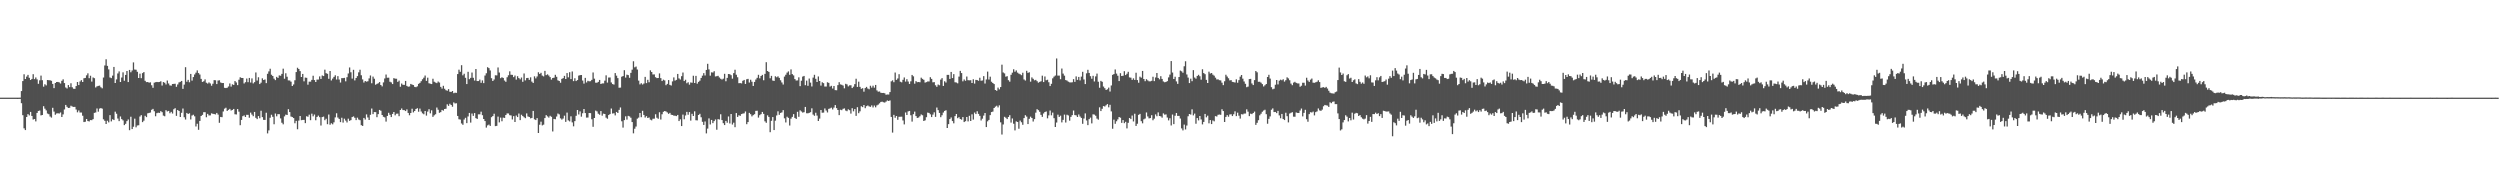 <svg xmlns="http://www.w3.org/2000/svg" width="1920" height="150"><path fill="#4f4f4f" d="M0 75h1v1H0zM1 75h1v1H1zM2 75h1v1H2zM3 75h1v1H3zM4 75h1v1H4zM5 75h1v1H5zM6 75h1v1H6zM7 75h1v1H7zM8 75h1v1H8zM9 75h1v1H9zM10 75h1v1H10zM11 74.989h1v1H11zM12 74.991h1v1H12zM13 75.009h1v1H13zM14 74.986h1v1H14zM15 74.982h1v1H15zM16 69.914h1v9.318H16zM17 62.283h1v26.173H17zM18 57.06h1v41.492H18zM19 60.67h1v39.199H19zM20 58.85h1v31.014H20zM21 57.502h1v30.158H21zM22 59.745h1v28.899H22zM23 61.457h1v24.482H23zM24 60.606h1v28.446H24zM25 56.987h1v34.825H25zM26 60.757h1v30.634H26zM27 59.475h1v33.784H27zM28 61.002h1v25.731H28zM29 64.35h1v20.861H29zM30 61.674h1v23.209H30zM31 58.081h1v30.529H31zM32 61.61h1v26.713H32zM33 66.536h1v15.015H33zM34 64.716h1v18.762H34zM35 65.57h1v19.21H35zM36 61.427h1v25.763H36zM37 61.615h1v26.068H37zM38 61.638h1v27.844H38zM39 62.08h1v28.233H39zM40 64.462h1v18.343H40zM41 67.678h1v18.057H41zM42 63.734h1v24.379H42zM43 62.991h1v24.17H43zM44 62.901h1v24.092H44zM45 63.297h1v23.921H45zM46 64.16h1v22.218H46zM47 62.043h1v27.819H47zM48 60.949h1v26.912H48zM49 63.815h1v20.275H49zM50 67.193h1v13.41H50zM51 67.916h1v14.113H51zM52 65.314h1v17.636H52zM53 66.916h1v15.859H53zM54 63.927h1v17.281H54zM55 67.019h1v14.811H55zM56 68.168h1v13.951H56zM57 68.262h1v13.836H57zM58 66.074h1v18.043H58zM59 62.977h1v23.307H59zM60 65.332h1v19.522H60zM61 62.544h1v23.87H61zM62 61.539h1v24.891H62zM63 62.952h1v25.949H63zM64 60.132h1v33.603H64zM65 59.83h1v33.685H65zM66 57.848h1v33.561H66zM67 56.339h1v36.619H67zM68 60.047h1v33.225H68zM69 58.159h1v34.065H69zM70 62.672h1v29.654H70zM71 59.484h1v31.994H71zM72 60.061h1v26.624H72zM73 67.191h1v19.194H73zM74 66.325h1v16.999H74zM75 65.952h1v19.821H75zM76 65.758h1v17.629H76zM77 67.012h1v15.995H77zM78 67.818h1v15.66H78zM79 59.525h1v32.11H79zM80 50.288h1v42.504H80zM81 45.536h1v49.684H81zM82 50.608h1v42.094H82zM83 53.302h1v40.693H83zM84 59.516h1v28.922H84zM85 60.006h1v33.207H85zM86 58.079h1v33.532H86zM87 51.423h1v40.776H87zM88 63.75h1v22.003H88zM89 60.965h1v26.381H89zM90 56.408h1v34.644H90zM91 54.845h1v38.164H91zM92 62.986h1v26.477H92zM93 59.548h1v31.966H93zM94 55.556h1v36.899H94zM95 61.995h1v34.099H95zM96 57.561h1v37.535H96zM97 54.508h1v38.508H97zM98 63.034h1v28.707H98zM99 53.719h1v46.276H99zM100 55.515h1v34.122H100zM101 54.105h1v45.01H101zM102 47.937h1v49.412H102zM103 53.405h1v37.718H103zM104 53.535h1v44.278H104zM105 55.122h1v41.22H105zM106 59.914h1v36.308H106zM107 56.57h1v32.918H107zM108 60.065h1v28.382H108zM109 56.168h1v37.608H109zM110 55.36h1v37.313H110zM111 62.07h1v26.853H111zM112 63.068h1v26.912H112zM113 62.959h1v24.081H113zM114 63.476h1v23.232H114zM115 63.247h1v23.193H115zM116 65.472h1v18.842H116zM117 67.433h1v16.182H117zM118 63.487h1v21.943H118zM119 63.146h1v26.125H119zM120 62.904h1v24.04H120zM121 63.089h1v23.447H121zM122 62.908h1v23.848H122zM123 62.437h1v22.893H123zM124 65.678h1v20.501H124zM125 63.029h1v25.752H125zM126 63.515h1v25.793H126zM127 64.854h1v19.787H127zM128 61.848h1v23.745H128zM129 64.126h1v21.083H129zM130 65.568h1v21.428H130zM131 65.792h1v20.114H131zM132 64.503h1v22.669H132zM133 64.391h1v19.528H133zM134 64.311h1v18.766H134zM135 66.685h1v22.291H135zM136 64.865h1v19.618H136zM137 63.286h1v21.957H137zM138 62.803h1v27.061H138zM139 62.167h1v24.461H139zM140 68.239h1v15.122H140zM141 64.991h1v25.093H141zM142 51.604h1v40.199H142zM143 62.753h1v24.003H143zM144 61.361h1v26.182H144zM145 63.165h1v23.818H145zM146 56.763h1v34.99H146zM147 61.899h1v26.807H147zM148 59.182h1v28.91H148zM149 57.193h1v32.17H149zM150 55.795h1v41.312H150zM151 54.071h1v40.975H151zM152 56.092h1v43.605H152zM153 57.232h1v35.628H153zM154 60.567h1v28.524H154zM155 62.926h1v25.29H155zM156 62.405h1v23.749H156zM157 60.96h1v25.203H157zM158 63.517h1v26.555H158zM159 64.194h1v23.248H159zM160 63.304h1v25.37H160zM161 64.119h1v24.518H161zM162 65.865h1v21.156H162zM163 64.316h1v23.104H163zM164 61.546h1v26.056H164zM165 61.645h1v26.244H165zM166 64.579h1v22.161H166zM167 61.853h1v26.175H167zM168 61.658h1v32.632H168zM169 63.341h1v26.457H169zM170 63.805h1v26.205H170zM171 63.739h1v21.879H171zM172 67.447h1v15.995H172zM173 67.612h1v15.129H173zM174 67.374h1v17.81H174zM175 66.392h1v18H175zM176 64.124h1v19.51H176zM177 66.504h1v18.396H177zM178 64.769h1v19.675H178zM179 65.211h1v18.425H179zM180 62.249h1v25.523H180zM181 63.357h1v24.534H181zM182 65.38h1v18.377H182zM183 61.26h1v24.5H183zM184 59.338h1v36.841H184zM185 59.85h1v32.271H185zM186 59.905h1v29.334H186zM187 64.089h1v24.518H187zM188 63.132h1v26.716H188zM189 60.301h1v27.887H189zM190 63.112h1v25.081H190zM191 59.864h1v30.538H191zM192 63.405h1v23.065H192zM193 60.21h1v27.784H193zM194 64.048h1v25.219H194zM195 63.084h1v22.879H195zM196 55.643h1v34.813H196zM197 61.86h1v29.629H197zM198 59.342h1v29.785H198zM199 64.547h1v26.256H199zM200 63.499h1v21.545H200zM201 60.178h1v29.792H201zM202 61.423h1v30.636H202zM203 61.022h1v31.099H203zM204 63.84h1v22.733H204zM205 56.687h1v45.759H205zM206 54.819h1v45.308H206zM207 52.81h1v37.599H207zM208 57.394h1v30.703H208zM209 58.388h1v31.311H209zM210 60.441h1v34.99H210zM211 61.521h1v25.66H211zM212 59.031h1v30.311H212zM213 59.875h1v27.803H213zM214 57.925h1v29.785H214zM215 58.173h1v32.753H215zM216 56.733h1v37.503H216zM217 52.755h1v42.749H217zM218 60.461h1v28.954H218zM219 56.284h1v31.726H219zM220 58.914h1v29.398H220zM221 61.766h1v22.103H221zM222 61.812h1v24.23H222zM223 62.7h1v26.805H223zM224 66.048h1v23.857H224zM225 64.858h1v25.802H225zM226 61.668h1v33.008H226zM227 55.323h1v37.498H227zM228 52.023h1v47.228H228zM229 53.002h1v39.625H229zM230 54.618h1v34.459H230zM231 59.15h1v33.156H231zM232 56.799h1v35.299H232zM233 62.485h1v29.556H233zM234 59.58h1v34.965H234zM235 59.729h1v29.579H235zM236 65.046h1v24.619H236zM237 62.739h1v25.31H237zM238 62.727h1v29.609H238zM239 61.345h1v25.949H239zM240 58.179h1v31.179H240zM241 61.491h1v26.482H241zM242 63h1v29.373H242zM243 61.146h1v28.668H243zM244 61.098h1v27.686H244zM245 58.678h1v31.316H245zM246 60.601h1v35.816H246zM247 57.96h1v31.939H247zM248 58.395h1v31.133H248zM249 53.501h1v38.837H249zM250 56.225h1v34.987H250zM251 56.689h1v38.693H251zM252 60.512h1v27.446H252zM253 54.522h1v41.261H253zM254 61.819h1v32.854H254zM255 60.379h1v35.088H255zM256 59.047h1v34.9H256zM257 57.795h1v32.344H257zM258 61.077h1v25.914H258zM259 58.445h1v31.836H259zM260 61.093h1v30.261H260zM261 63.375h1v30.401H261zM262 59.992h1v30.433H262zM263 59.997h1v34.136H263zM264 59.814h1v31.341H264zM265 62.473h1v30.172H265zM266 59.292h1v34.772H266zM267 56.433h1v34.722H267zM268 51.819h1v40.991H268zM269 55.52h1v36.718H269zM270 60.384h1v29.522H270zM271 53.588h1v35.795H271zM272 61.727h1v28.753H272zM273 59.914h1v32.369H273zM274 58.493h1v31.888H274zM275 55.536h1v36.274H275zM276 53.551h1v38.782H276zM277 57.779h1v38.398H277zM278 60.999h1v35.695H278zM279 63.38h1v27.199H279zM280 62.187h1v29.602H280zM281 62.739h1v25.1H281zM282 62.416h1v27.782H282zM283 60.196h1v31.948H283zM284 57.973h1v30.174H284zM285 63.94h1v19.409H285zM286 58.855h1v28.807H286zM287 60.487h1v25.594H287zM288 65.067h1v21.073H288zM289 64.435h1v25.553H289zM290 63.968h1v23.685H290zM291 63.034h1v21.408H291zM292 65.293h1v19.762H292zM293 66.357h1v21.946H293zM294 63.258h1v26.425H294zM295 60.283h1v29.86H295zM296 57.22h1v36.159H296zM297 59.676h1v29.377H297zM298 59.667h1v26.983H298zM299 62.75h1v25.436H299zM300 63.295h1v26.617H300zM301 64.558h1v22.932H301zM302 60.024h1v25.99H302zM303 60.439h1v28.116H303zM304 60.475h1v26.883H304zM305 62.853h1v24.401H305zM306 61.906h1v27.359H306zM307 66.618h1v17.844H307zM308 64.172h1v19.107H308zM309 65.147h1v19.371H309zM310 65.174h1v19.469H310zM311 62.141h1v23.175H311zM312 65.934h1v18.105H312zM313 66.593h1v20.151H313zM314 66.394h1v22.131H314zM315 64.474h1v22.335H315zM316 64.968h1v18.54H316zM317 65.318h1v21H317zM318 66.689h1v18.54H318zM319 66.987h1v16.736H319zM320 66.321h1v16.789H320zM321 64.405h1v21.405H321zM322 63.62h1v19.783H322zM323 62.379h1v23.273H323zM324 60.899h1v26.162H324zM325 59.635h1v28.105H325zM326 57.983h1v27.249H326zM327 62.1h1v26.695H327zM328 59.624h1v26.091H328zM329 63.954h1v19.906H329zM330 64.288h1v22.74H330zM331 64.57h1v20.174H331zM332 60.491h1v29.254H332zM333 62.785h1v25.809H333zM334 63.389h1v24.363H334zM335 63.853h1v18.741H335zM336 62.627h1v21.648H336zM337 63.387h1v23.25H337zM338 66.694h1v19.437H338zM339 68.063h1v16.386H339zM340 65.891h1v19.121H340zM341 68.163h1v15.569H341zM342 69.248h1v14.25H342zM343 69.706h1v10.442H343zM344 68.461h1v12.827H344zM345 70.436h1v9.24H345zM346 70.605h1v10.041H346zM347 69.868h1v12.094H347zM348 71.601h1v7.043H348zM349 71.162h1v8.306H349zM350 71.338h1v7.977H350zM351 56.893h1v32.149H351zM352 53.529h1v38.068H352zM353 55.154h1v36.693H353zM354 50.063h1v44.772H354zM355 57.841h1v38.02H355zM356 56.646h1v35.175H356zM357 59.766h1v30.698H357zM358 64.568h1v29.973H358zM359 55.128h1v34.321H359zM360 60.825h1v25.926H360zM361 59.805h1v34.376H361zM362 55.682h1v31.517H362zM363 59.74h1v29.229H363zM364 61.86h1v24.994H364zM365 53.004h1v37.718H365zM366 62.235h1v29.098H366zM367 62.251h1v25.539H367zM368 61.15h1v26.645H368zM369 63.609h1v22.17H369zM370 61.734h1v26.738H370zM371 63.821h1v27.562H371zM372 58.035h1v34.932H372zM373 56.293h1v41.694H373zM374 51.631h1v44.699H374zM375 52.302h1v43.417H375zM376 54.133h1v42.582H376zM377 60.043h1v29.968H377zM378 62.212h1v26.942H378zM379 61.052h1v26.287H379zM380 57.795h1v39.085H380zM381 57.912h1v38.737H381zM382 51.794h1v37.761H382zM383 55.728h1v38.276H383zM384 60.077h1v30.229H384zM385 59.347h1v33.804H385zM386 59.853h1v30.467H386zM387 61.858h1v28.691H387zM388 62.844h1v25.464H388zM389 59.342h1v27.755H389zM390 57.802h1v29.32H390zM391 54.783h1v33.68H391zM392 57.385h1v31.302H392zM393 57.513h1v34.26H393zM394 59.23h1v29.945H394zM395 57.987h1v35.702H395zM396 61.121h1v27.585H396zM397 58.498h1v31.398H397zM398 59.94h1v27.251H398zM399 60.915h1v31.364H399zM400 59.537h1v28.56H400zM401 62.835h1v26.306H401zM402 56.413h1v33.639H402zM403 61.727h1v29.048H403zM404 59.978h1v27.107H404zM405 59.8h1v29.631H405zM406 61.352h1v28.496H406zM407 59.411h1v31.508H407zM408 62.684h1v27.91H408zM409 63.67h1v21.52H409zM410 58.617h1v33.01H410zM411 60.201h1v31.991H411zM412 58.729h1v31.978H412zM413 55.515h1v46.622H413zM414 56.783h1v38.991H414zM415 55.92h1v37.526H415zM416 58.058h1v38.272H416zM417 58.681h1v37.061H417zM418 54.451h1v36.21H418zM419 57.701h1v30.732H419zM420 57.088h1v32.316H420zM421 58.024h1v32.319H421zM422 59.225h1v29.689H422zM423 61.118h1v28.602H423zM424 59.892h1v41.074H424zM425 59.644h1v31.673H425zM426 57.438h1v34.17H426zM427 59.001h1v30.515H427zM428 61.684h1v25.5H428zM429 62.189h1v25.683H429zM430 63.515h1v27.384H430zM431 60.571h1v31.284H431zM432 59.985h1v31.041H432zM433 58.253h1v30.572H433zM434 60.695h1v32.875H434zM435 56.129h1v30.35H435zM436 59.388h1v33.072H436zM437 55.435h1v37.816H437zM438 60.738h1v28.627H438zM439 54.865h1v39.119H439zM440 62.331h1v34.681H440zM441 60.111h1v32.923H441zM442 62.263h1v26.672H442zM443 61.501h1v22.989H443zM444 58.056h1v29.872H444zM445 57.69h1v27.871H445zM446 57.61h1v32.012H446zM447 61.842h1v25.127H447zM448 64.215h1v19.474H448zM449 59.811h1v27.002H449zM450 63.316h1v27.011H450zM451 62.043h1v28.222H451zM452 62.466h1v24.31H452zM453 62.377h1v24.507H453zM454 61.333h1v30.254H454zM455 55.653h1v41.708H455zM456 60.411h1v30.192H456zM457 63.512h1v21.444H457zM458 63.554h1v22.003H458zM459 62.858h1v24.477H459zM460 61.402h1v26.715H460zM461 64.524h1v20.764H461zM462 64.062h1v24.765H462zM463 64.048h1v23.269H463zM464 61.97h1v25.605H464zM465 57.843h1v32.541H465zM466 63.446h1v27.766H466zM467 59.56h1v28.826H467zM468 59.493h1v28.13H468zM469 63.35h1v20.009H469zM470 64.549h1v22.632H470zM471 64.989h1v22.023H471zM472 56.136h1v32.47H472zM473 58.099h1v27.887H473zM474 59.997h1v26.793H474zM475 67.399h1v16.956H475zM476 67.268h1v15.246H476zM477 58.91h1v34.207H477zM478 58.44h1v39.572H478zM479 53.89h1v38.377H479zM480 59.619h1v29.725H480zM481 57.353h1v34.518H481zM482 57.681h1v31.316H482zM483 59.747h1v29.65H483zM484 55.941h1v34.502H484zM485 53.481h1v40.254H485zM486 47.054h1v55.326H486zM487 51.698h1v47.171H487zM488 51.123h1v46.065H488zM489 53.396h1v37.759H489zM490 61.883h1v28.457H490zM491 64.808h1v21.984H491zM492 63.883h1v26.127H492zM493 64.904h1v20.172H493zM494 64.128h1v24.166H494zM495 59.024h1v31.238H495zM496 63.853h1v25.363H496zM497 61.288h1v29.343H497zM498 63.158h1v27.079H498zM499 54.002h1v37.922H499zM500 55.273h1v37.146H500zM501 57.214h1v33.969H501zM502 57.129h1v33.989H502zM503 59.271h1v28.46H503zM504 60.024h1v30.396H504zM505 59.912h1v31.341H505zM506 56.355h1v29.865H506zM507 60.004h1v31.797H507zM508 62.279h1v25.461H508zM509 61.18h1v24.662H509zM510 61.745h1v23.5H510zM511 65.421h1v20.181H511zM512 64.41h1v21.946H512zM513 61.487h1v25.951H513zM514 65.165h1v21.513H514zM515 65.682h1v22.419H515zM516 62.508h1v25.832H516zM517 59.429h1v29.416H517zM518 61.913h1v26.97H518zM519 61.345h1v27.837H519zM520 56.799h1v31.449H520zM521 60.214h1v32.749H521zM522 61.098h1v30.554H522zM523 58.537h1v38.267H523zM524 55.682h1v32.325H524zM525 62.267h1v29.341H525zM526 61.221h1v27.439H526zM527 63.963h1v21.971H527zM528 63.174h1v24.962H528zM529 65.007h1v21.051H529zM530 63.341h1v29.284H530zM531 63.531h1v23.848H531zM532 58.17h1v30.911H532zM533 63.762h1v21.723H533zM534 58.241h1v34.12H534zM535 64.243h1v28.235H535zM536 62.869h1v25.438H536zM537 61.97h1v25.413H537zM538 59.862h1v30.181H538zM539 58.113h1v35.434H539zM540 56.177h1v39.789H540zM541 57.948h1v35.338H541zM542 53.723h1v48.739H542zM543 48.981h1v49.794H543zM544 53.279h1v37.649H544zM545 58.113h1v37.489H545zM546 55.575h1v36.521H546zM547 55.689h1v38.876H547zM548 54.673h1v38.363H548zM549 58.715h1v33.021H549zM550 58.525h1v41.108H550zM551 58.223h1v33.246H551zM552 59.468h1v32.323H552zM553 60.482h1v27.299H553zM554 61.084h1v31.11H554zM555 60.42h1v34.191H555zM556 56.669h1v39.368H556zM557 62.398h1v30.472H557zM558 59.798h1v34.447H558zM559 56.829h1v32.612H559zM560 56.98h1v37.853H560zM561 57.774h1v29.803H561zM562 60.397h1v35.219H562zM563 56.163h1v38.038H563zM564 53.568h1v44.109H564zM565 57.406h1v29.439H565zM566 59.324h1v30.469H566zM567 63.913h1v24.624H567zM568 63.815h1v25.171H568zM569 64.066h1v23.513H569zM570 62.066h1v25.177H570zM571 61.372h1v25.647H571zM572 64.455h1v21.126H572zM573 60.899h1v34.468H573zM574 60.567h1v33.182H574zM575 63.375h1v23.285H575zM576 61.256h1v26.427H576zM577 62.796h1v26.61H577zM578 65.98h1v22.456H578zM579 62.922h1v24.779H579zM580 61.068h1v24.072H580zM581 59.752h1v25.308H581zM582 57.468h1v32.863H582zM583 60.175h1v28.279H583zM584 58.385h1v29.281H584zM585 57.491h1v28.487H585zM586 61.661h1v25.772H586zM587 56.735h1v36.461H587zM588 47.77h1v46.541H588zM589 54.531h1v34.044H589zM590 55.236h1v34.584H590zM591 60.102h1v41.449H591zM592 58.278h1v34.493H592zM593 61.86h1v28.068H593zM594 62.176h1v37.734H594zM595 58.58h1v34.083H595zM596 59.363h1v29.311H596zM597 58.617h1v26.878H597zM598 59.816h1v28.329H598zM599 61.658h1v25.056H599zM600 63.336h1v22.962H600zM601 64.922h1v19.654H601zM602 58.818h1v32.071H602zM603 57.374h1v36.704H603zM604 55.781h1v33.877H604zM605 54.817h1v35.722H605zM606 57.424h1v39.002H606zM607 53.311h1v37.821H607zM608 56.911h1v32.868H608zM609 57.93h1v29.702H609zM610 60.741h1v29.826H610zM611 61.851h1v29.476H611zM612 61.745h1v24.097H612zM613 59.404h1v30.291H613zM614 66.156h1v18.583H614zM615 62.025h1v23.564H615zM616 58.825h1v27.67H616zM617 58.308h1v27.851H617zM618 65.456h1v16.663H618zM619 61.924h1v25.063H619zM620 65.881h1v21.16H620zM621 60.303h1v26.395H621zM622 63.46h1v22.728H622zM623 66.385h1v16.825H623zM624 59.58h1v28.441H624zM625 57.429h1v31.495H625zM626 60.535h1v26.031H626zM627 62.991h1v25.775H627zM628 58.745h1v34.202H628zM629 62.203h1v28.86H629zM630 65.723h1v18.732H630zM631 63.174h1v23.415H631zM632 63.849h1v22.628H632zM633 66.481h1v16.835H633zM634 66.483h1v18.393H634zM635 63.194h1v23.2H635zM636 63.636h1v19.954H636zM637 66.529h1v16.741H637zM638 65.881h1v16.832H638zM639 68.01h1v16.043H639zM640 66.062h1v16.592H640zM641 69.241h1v11.426H641zM642 69.337h1v13.706H642zM643 65.369h1v19.087H643zM644 63.11h1v25.301H644zM645 64.806h1v19.485H645zM646 65.14h1v19.487H646zM647 65.682h1v17.901H647zM648 67.818h1v15.415H648zM649 64.348h1v20.556H649zM650 64.801h1v20.607H650zM651 66.332h1v17.652H651zM652 65.513h1v19.114H652zM653 65.467h1v21.792H653zM654 67.63h1v15.486H654zM655 66.536h1v18.952H655zM656 64.597h1v19.151H656zM657 60.484h1v28.487H657zM658 66.749h1v15.589H658zM659 62.741h1v24.173H659zM660 66.728h1v18.766H660zM661 68.198h1v13.433H661zM662 67.726h1v14.562H662zM663 70.413h1v10.243H663zM664 67.653h1v15.42H664zM665 66.724h1v14.857H665zM666 68.01h1v13.008H666zM667 68.578h1v13.154H667zM668 65.822h1v16.233H668zM669 67.275h1v13.653H669zM670 65.806h1v16.711H670zM671 67.328h1v13.742H671zM672 65.215h1v17.226H672zM673 69.402h1v11.54H673zM674 70.409h1v9.922H674zM675 70.223h1v9.158H675zM676 71.239h1v7.061H676zM677 71.418h1v6.679H677zM678 71.372h1v7.182H678zM679 71.606h1v7.178H679zM680 72.755h1v5.29H680zM681 72.553h1v4.589H681zM682 72.604h1v4.946H682zM683 70.727h1v6.395H683zM684 62.46h1v27.338H684zM685 61.679h1v40.14H685zM686 63.153h1v25.063H686zM687 55.685h1v34.752H687zM688 61.34h1v27.736H688zM689 60.237h1v31.79H689zM690 56.966h1v32.737H690zM691 62.753h1v26.906H691zM692 63.249h1v26.374H692zM693 61.295h1v31.215H693zM694 59.482h1v36.056H694zM695 62.684h1v23.708H695zM696 60.848h1v27.485H696zM697 62.601h1v22.973H697zM698 64.458h1v20.748H698zM699 62.464h1v26.079H699zM700 57.543h1v35.871H700zM701 58.607h1v29.116H701zM702 64.268h1v21.431H702zM703 62.32h1v26.819H703zM704 63.126h1v27.439H704zM705 62.981h1v27.263H705zM706 63.194h1v26.088H706zM707 59.628h1v28.265H707zM708 60.58h1v27.931H708zM709 61.265h1v31.68H709zM710 63.448h1v28.982H710zM711 63.096h1v26.926H711zM712 62.572h1v23.923H712zM713 62.572h1v24.152H713zM714 59.287h1v28.519H714zM715 60.585h1v29.309H715zM716 63.226h1v24.793H716zM717 63.064h1v23.22H717zM718 65.479h1v24.264H718zM719 66.646h1v15.93H719zM720 64.913h1v19.68H720zM721 65.501h1v21.211H721zM722 61.132h1v28.899H722zM723 60.022h1v28.517H723zM724 65.973h1v20.446H724zM725 62.414h1v22.765H725zM726 63.387h1v21.293H726zM727 57.509h1v40.819H727zM728 57.493h1v37.851H728zM729 60.635h1v30.817H729zM730 55.257h1v34.98H730zM731 59.969h1v33.01H731zM732 56.957h1v37.784H732zM733 63.178h1v26.033H733zM734 63.391h1v24.147H734zM735 64.018h1v26.775H735zM736 58.813h1v31.19H736zM737 54.433h1v36.967H737zM738 56.115h1v35.807H738zM739 62.448h1v27.45H739zM740 61.038h1v32.689H740zM741 62.043h1v31.014H741zM742 58.756h1v31.122H742zM743 61.576h1v31.639H743zM744 61.679h1v27.242H744zM745 61.585h1v31.344H745zM746 63.723h1v24.099H746zM747 60.862h1v30.973H747zM748 64.199h1v22.225H748zM749 61.327h1v26.287H749zM750 61.505h1v23.957H750zM751 62.059h1v25.367H751zM752 59.704h1v29.306H752zM753 61.995h1v30.54H753zM754 61.819h1v29.304H754zM755 58.475h1v30.293H755zM756 64.133h1v22.639H756zM757 61.029h1v36.569H757zM758 55.009h1v38.192H758zM759 61.063h1v31.021H759zM760 58.875h1v29.57H760zM761 62.759h1v23.307H761zM762 63.725h1v21.989H762zM763 64.538h1v18.386H763zM764 69.099h1v12.829H764zM765 69.717h1v11.506H765zM766 67.298h1v15.2H766zM767 68.66h1v12.25H767zM768 66.888h1v27.084H768zM769 49.683h1v53.655H769zM770 55.678h1v39.888H770zM771 56.392h1v33.326H771zM772 58.898h1v31.497H772zM773 58.525h1v32.898H773zM774 61.581h1v28.29H774zM775 62.716h1v25.768H775zM776 57.472h1v36.663H776zM777 55.806h1v35.15H777zM778 53.199h1v41.808H778zM779 55.117h1v45.049H779zM780 54.041h1v39.206H780zM781 55.737h1v37.935H781zM782 56.541h1v42.33H782zM783 57.024h1v35.585H783zM784 57.754h1v36.159H784zM785 55.865h1v39.968H785zM786 61.004h1v29.67H786zM787 61.837h1v26.619H787zM788 54.396h1v35.134H788zM789 55.95h1v39.348H789zM790 55.511h1v35.745H790zM791 62.709h1v26.91H791zM792 59.436h1v31.209H792zM793 60.505h1v32.829H793zM794 61.695h1v29.824H794zM795 61.32h1v25.191H795zM796 62.35h1v21.492H796zM797 63.469h1v21.151H797zM798 62.894h1v22.985H798zM799 62.389h1v25.814H799zM800 58.109h1v31.662H800zM801 63.007h1v24.134H801zM802 58.715h1v27.285H802zM803 61.626h1v23.992H803zM804 61.237h1v29.629H804zM805 63.183h1v25.464H805zM806 66.106h1v18.794H806zM807 64.38h1v24.196H807zM808 60.166h1v26.292H808zM809 58.846h1v31.925H809zM810 58.012h1v39.535H810zM811 44.877h1v49.206H811zM812 58.047h1v29.993H812zM813 58.074h1v31.728H813zM814 60.825h1v27.995H814zM815 52.659h1v41.332H815zM816 56.534h1v35.507H816zM817 58.122h1v29.911H817zM818 61.482h1v32.6H818zM819 61.892h1v26.205H819zM820 62.707h1v25.96H820zM821 63.233h1v29.444H821zM822 63.354h1v26.388H822zM823 63.187h1v25.216H823zM824 60.777h1v24.086H824zM825 62.86h1v25.528H825zM826 58.649h1v29.975H826zM827 61.329h1v28.512H827zM828 59.093h1v28.828H828zM829 61.764h1v27.757H829zM830 58.811h1v31.785H830zM831 55.163h1v39.938H831zM832 61.029h1v30.025H832zM833 64.538h1v22.545H833zM834 56.3h1v36.214H834zM835 53.622h1v42.504H835zM836 55.998h1v35.477H836zM837 58.525h1v31.783H837zM838 60.475h1v34.287H838zM839 58.212h1v29.586H839zM840 62.542h1v25.466H840zM841 58.699h1v30.192H841zM842 56.532h1v34.543H842zM843 62.789h1v29.107H843zM844 67.358h1v15.065H844zM845 62.123h1v23.191H845zM846 62.828h1v20.705H846zM847 66.447h1v15.022H847zM848 67.733h1v14.081H848zM849 69.131h1v11.698H849zM850 68.566h1v11.35H850zM851 67.255h1v15.171H851zM852 70.292h1v10.217H852zM853 65.659h1v19.874H853zM854 57.491h1v41.353H854zM855 56.87h1v35.019H855zM856 53.332h1v41.765H856zM857 56.518h1v36.592H857zM858 58.166h1v33.541H858zM859 62.235h1v27.638H859zM860 56.2h1v34.195H860zM861 58.374h1v35.974H861zM862 58.168h1v34.026H862zM863 54.684h1v39.938H863zM864 57.644h1v35.896H864zM865 56.637h1v41.975H865zM866 55.158h1v39.139H866zM867 59.452h1v31.183H867zM868 59.653h1v31.801H868zM869 61.347h1v27.4H869zM870 60.168h1v33.136H870zM871 61.393h1v25.935H871zM872 55.877h1v40.833H872zM873 61.487h1v33.516H873zM874 63.538h1v24.665H874zM875 58.898h1v28.549H875zM876 59.667h1v33.424H876zM877 54.485h1v40.211H877zM878 60.69h1v30.952H878zM879 62.379h1v28.67H879zM880 60.816h1v25.555H880zM881 61.729h1v27.718H881zM882 62.455h1v28.476H882zM883 62.448h1v28.228H883zM884 62.068h1v26.4H884zM885 58.928h1v33.415H885zM886 62.331h1v28.817H886zM887 59.475h1v28.405H887zM888 56.049h1v33.246H888zM889 59.841h1v26.471H889zM890 60.905h1v28.187H890zM891 58.534h1v30.835H891zM892 60.603h1v29.753H892zM893 62.567h1v24.53H893zM894 63.162h1v24.91H894zM895 62.906h1v24.93H895zM896 62.318h1v27.963H896zM897 59.441h1v33.014H897zM898 57.282h1v33.557H898zM899 46.912h1v49.446H899zM900 55.687h1v32.273H900zM901 60.677h1v34.656H901zM902 58.946h1v29.952H902zM903 62.498h1v24.276H903zM904 64.41h1v24.603H904zM905 59.159h1v29.837H905zM906 54.24h1v36.805H906zM907 54.792h1v43.836H907zM908 55.872h1v44.294H908zM909 50.917h1v44.802H909zM910 47.065h1v52.346H910zM911 57.17h1v39.215H911zM912 59.589h1v29.728H912zM913 63.817h1v23.74H913zM914 60.434h1v27.59H914zM915 62.366h1v21.609H915zM916 53.886h1v34.765H916zM917 59.56h1v27.661H917zM918 60.418h1v34.592H918zM919 58.34h1v32.337H919zM920 57.452h1v34.999H920zM921 58.562h1v30.524H921zM922 61.182h1v30.543H922zM923 53.181h1v42.376H923zM924 56.113h1v37.539H924zM925 56.976h1v30.501H925zM926 61.359h1v28.771H926zM927 63.723h1v25.111H927zM928 55.044h1v39.684H928zM929 56.458h1v35.736H929zM930 56.039h1v39.236H930zM931 57.365h1v35.168H931zM932 58.111h1v35.097H932zM933 59.635h1v29.54H933zM934 61.022h1v28.469H934zM935 60.917h1v27.263H935zM936 61.588h1v26.388H936zM937 61.739h1v26.434H937zM938 63.499h1v20.41H938zM939 65.392h1v19.89H939zM940 62.418h1v31.296H940zM941 57.404h1v32.424H941zM942 58.781h1v29.652H942zM943 60.125h1v29.517H943zM944 61.723h1v26.207H944zM945 61.562h1v26.18H945zM946 62.876h1v26.246H946zM947 63.066h1v24.699H947zM948 63.405h1v22.117H948zM949 60.91h1v28.297H949zM950 63.517h1v23.035H950zM951 61.517h1v27.336H951zM952 58.884h1v32.222H952zM953 57.623h1v30.073H953zM954 60.411h1v27.503H954zM955 62.583h1v24.646H955zM956 64.357h1v22.861H956zM957 66.948h1v17.02H957zM958 66.486h1v19.293H958zM959 60.741h1v28.466H959zM960 60.56h1v26.731H960zM961 64.103h1v23.564H961zM962 65.318h1v21.465H962zM963 61.56h1v24.157H963zM964 54.527h1v41.35H964zM965 55.566h1v38.723H965zM966 62.798h1v29.503H966zM967 62.764h1v25.795H967zM968 63.49h1v23.866H968zM969 64.627h1v21.188H969zM970 66.428h1v18.46H970zM971 65.46h1v18.791H971zM972 64.499h1v23.223H972zM973 59.118h1v35.903H973zM974 57.445h1v33.832H974zM975 60.349h1v29.043H975zM976 66.955h1v17.311H976zM977 68.557h1v14.694H977zM978 68.09h1v17.993H978zM979 65.057h1v20.913H979zM980 61.464h1v25.434H980zM981 64.815h1v20.343H981zM982 61.935h1v26.674H982zM983 61.189h1v29.643H983zM984 61.624h1v25.901H984zM985 60.876h1v30.52H985zM986 62.686h1v29.51H986zM987 61.572h1v25.029H987zM988 59.395h1v29.831H988zM989 60.201h1v33.804H989zM990 61.668h1v25.518H990zM991 64.231h1v22.378H991zM992 65.44h1v20.748H992zM993 63.451h1v26.155H993zM994 62.84h1v26.798H994zM995 63.666h1v22.701H995zM996 64.071h1v22.657H996zM997 64.117h1v22.653H997zM998 66.621h1v18.256H998zM999 65.826h1v17.507H999zM1000 63.547h1v25.837H1000zM1001 63.563h1v23.131H1001zM1002 65.746h1v18.569H1002zM1003 59.708h1v31.829H1003zM1004 61.789h1v31.703H1004zM1005 62.869h1v24.761H1005zM1006 61.187h1v25.006H1006zM1007 60.333h1v26.07H1007zM1008 63.499h1v22.193H1008zM1009 63.579h1v25.065H1009zM1010 63.158h1v22.95H1010zM1011 62.78h1v22.763H1011zM1012 61.649h1v21.636H1012zM1013 63.013h1v21.776H1013zM1014 67.502h1v17.631H1014zM1015 67.133h1v17.038H1015zM1016 66.911h1v14.706H1016zM1017 67.465h1v13.138H1017zM1018 66.73h1v14.177H1018zM1019 67.994h1v13.083H1019zM1020 69.695h1v12.433H1020zM1021 71.185h1v7.411H1021zM1022 71.603h1v7.64H1022zM1023 71.736h1v6.429H1023zM1024 71.906h1v6.029H1024zM1025 70.798h1v9.158H1025zM1026 70.308h1v9.68H1026zM1027 61.491h1v25.585H1027zM1028 51.908h1v39.522H1028zM1029 55.646h1v44.539H1029zM1030 57.603h1v41.712H1030zM1031 56.499h1v37.498H1031zM1032 62.393h1v29.831H1032zM1033 62.892h1v25.617H1033zM1034 57.82h1v31.806H1034zM1035 56.868h1v36.379H1035zM1036 60.317h1v30.288H1036zM1037 59.72h1v32.719H1037zM1038 62.986h1v23.559H1038zM1039 61.645h1v30.181H1039zM1040 60.921h1v26.452H1040zM1041 64.055h1v22.605H1041zM1042 64.634h1v22.369H1042zM1043 60.75h1v28.315H1043zM1044 62.812h1v25.555H1044zM1045 64.281h1v25.802H1045zM1046 63.327h1v27.803H1046zM1047 64.352h1v27.354H1047zM1048 58.033h1v33.046H1048zM1049 59.406h1v29.034H1049zM1050 58.69h1v36.233H1050zM1051 60.182h1v32.754H1051zM1052 57.795h1v31.966H1052zM1053 63.258h1v30.337H1053zM1054 63.405h1v24.189H1054zM1055 66.021h1v21.616H1055zM1056 61.67h1v24.836H1056zM1057 59.29h1v28.265H1057zM1058 61.7h1v25.214H1058zM1059 59.397h1v29.783H1059zM1060 58.328h1v29.309H1060zM1061 62.968h1v27.601H1061zM1062 62.668h1v22.374H1062zM1063 62.354h1v22.955H1063zM1064 61.073h1v24.658H1064zM1065 65.025h1v20.659H1065zM1066 60.436h1v25.102H1066zM1067 58.484h1v28.67H1067zM1068 59.74h1v28.35H1068zM1069 54.231h1v50.412H1069zM1070 58.424h1v35.452H1070zM1071 52.338h1v42.273H1071zM1072 54.227h1v42.076H1072zM1073 56.49h1v34.649H1073zM1074 57.259h1v35.557H1074zM1075 60.848h1v25.006H1075zM1076 58.894h1v31.728H1076zM1077 61.764h1v26.764H1077zM1078 57.378h1v31.346H1078zM1079 52.638h1v43.852H1079zM1080 50.162h1v42.554H1080zM1081 56.641h1v35.544H1081zM1082 64.023h1v30.909H1082zM1083 61.487h1v27.036H1083zM1084 61.047h1v28.574H1084zM1085 55.92h1v34.646H1085zM1086 64.037h1v25.315H1086zM1087 60.903h1v23.378H1087zM1088 60.608h1v30.169H1088zM1089 57.541h1v32.772H1089zM1090 52.961h1v41.227H1090zM1091 59.34h1v31.055H1091zM1092 60.194h1v31.502H1092zM1093 56.774h1v37.15H1093zM1094 57.198h1v35.205H1094zM1095 53.648h1v41.875H1095zM1096 58.017h1v36.825H1096zM1097 60.796h1v36.086H1097zM1098 57.099h1v36.505H1098zM1099 57.056h1v38.066H1099zM1100 58.42h1v30.16H1100zM1101 59.548h1v34.839H1101zM1102 60.18h1v30.742H1102zM1103 61.093h1v32.136H1103zM1104 61.583h1v25.061H1104zM1105 64.279h1v28.586H1105zM1106 58.452h1v33.2H1106zM1107 56.667h1v31.872H1107zM1108 56.895h1v35.912H1108zM1109 59.871h1v31.012H1109zM1110 59.859h1v31.165H1110zM1111 60.748h1v28.874H1111zM1112 60.459h1v29.526H1112zM1113 57.12h1v34.548H1113zM1114 56.754h1v40.494H1114zM1115 56.614h1v46.379H1115zM1116 54.485h1v40.188H1116zM1117 55.36h1v32.66H1117zM1118 59.663h1v27.324H1118zM1119 65.417h1v23.294H1119zM1120 64.522h1v20.407H1120zM1121 59.566h1v25.191H1121zM1122 59.825h1v28.208H1122zM1123 61.555h1v24.447H1123zM1124 60.58h1v26.219H1124zM1125 63.947h1v20.79H1125zM1126 59.901h1v29.748H1126zM1127 62.661h1v21.65H1127zM1128 61.581h1v21.449H1128zM1129 62.464h1v24.914H1129zM1130 67.433h1v19.233H1130zM1131 63.366h1v22.358H1131zM1132 63.242h1v20.991H1132zM1133 65.275h1v20.217H1133zM1134 60.752h1v24.028H1134zM1135 65.508h1v20.568H1135zM1136 64.707h1v19.924H1136zM1137 59.674h1v26.061H1137zM1138 60.425h1v23.177H1138zM1139 63.277h1v20.153H1139zM1140 66.394h1v18.885H1140zM1141 64.826h1v20.121H1141zM1142 63.396h1v22.737H1142zM1143 63.819h1v24.637H1143zM1144 63.345h1v23.816H1144zM1145 64.462h1v23.596H1145zM1146 61.654h1v25.303H1146zM1147 61.013h1v28.077H1147zM1148 65.495h1v20.568H1148zM1149 62.363h1v24.461H1149zM1150 63.673h1v20.405H1150zM1151 64.172h1v19.208H1151zM1152 63.558h1v23.493H1152zM1153 64.948h1v21.955H1153zM1154 62.535h1v23.385H1154zM1155 63.856h1v25.136H1155zM1156 61.858h1v28.02H1156zM1157 54.975h1v39.707H1157zM1158 58.905h1v36.104H1158zM1159 55.806h1v37.876H1159zM1160 60.96h1v32.44H1160zM1161 56.561h1v30.24H1161zM1162 61.251h1v31.799H1162zM1163 60.867h1v29.041H1163zM1164 61.661h1v23.967H1164zM1165 59.894h1v32.39H1165zM1166 61.102h1v27.075H1166zM1167 61.533h1v28.306H1167zM1168 61.455h1v32.332H1168zM1169 61.883h1v25.145H1169zM1170 62.487h1v29.343H1170zM1171 61.166h1v23.234H1171zM1172 64.124h1v24.115H1172zM1173 59.017h1v31.888H1173zM1174 63.528h1v23.179H1174zM1175 60.379h1v25.924H1175zM1176 63.675h1v21.902H1176zM1177 64.259h1v22.47H1177zM1178 65.25h1v21.334H1178zM1179 66.401h1v17.535H1179zM1180 66.598h1v17.457H1180zM1181 63.226h1v23.097H1181zM1182 61.212h1v25.148H1182zM1183 62.37h1v27.176H1183zM1184 64.524h1v19.707H1184zM1185 64.506h1v18.908H1185zM1186 64.213h1v22.332H1186zM1187 62.286h1v24.001H1187zM1188 63.883h1v23.525H1188zM1189 62.952h1v24.717H1189zM1190 64.293h1v20.879H1190zM1191 65.753h1v19.595H1191zM1192 65.904h1v19.38H1192zM1193 66.323h1v18.515H1193zM1194 67.973h1v15.647H1194zM1195 68.049h1v13.307H1195zM1196 68.278h1v12.344H1196zM1197 69.402h1v12.005H1197zM1198 70.944h1v7.691H1198zM1199 71.159h1v7.913H1199zM1200 55.907h1v35.878H1200zM1201 60.61h1v29.799H1201zM1202 57.623h1v37.148H1202zM1203 59.129h1v30.52H1203zM1204 57.074h1v34.356H1204zM1205 58.381h1v37.285H1205zM1206 58.523h1v31.655H1206zM1207 59.658h1v31.891H1207zM1208 61.688h1v26.459H1208zM1209 61.118h1v24.765H1209zM1210 60.722h1v28.114H1210zM1211 57.353h1v34.335H1211zM1212 60.015h1v32.358H1212zM1213 57.257h1v34.365H1213zM1214 58.534h1v30.721H1214zM1215 56.053h1v32.383H1215zM1216 60.802h1v32.829H1216zM1217 61.045h1v30.998H1217zM1218 59.065h1v30.629H1218zM1219 62.409h1v26.029H1219zM1220 62.718h1v30.181H1220zM1221 57.932h1v30.909H1221zM1222 61.143h1v32.692H1222zM1223 58.855h1v32.09H1223zM1224 61.366h1v32.078H1224zM1225 57.374h1v28.936H1225zM1226 59.397h1v29.057H1226zM1227 62.661h1v27.045H1227zM1228 62.588h1v25.878H1228zM1229 63.597h1v26.967H1229zM1230 60.159h1v27.871H1230zM1231 61.391h1v25.001H1231zM1232 61.887h1v25.095H1232zM1233 61.285h1v28.052H1233zM1234 58.717h1v34.894H1234zM1235 61.658h1v24.88H1235zM1236 63.771h1v22.147H1236zM1237 59.276h1v30.929H1237zM1238 62.62h1v24.092H1238zM1239 64.883h1v20.417H1239zM1240 62.833h1v22.518H1240zM1241 63.892h1v21.877H1241zM1242 64.751h1v21.087H1242zM1243 64.581h1v20.442H1243zM1244 61.187h1v29.174H1244zM1245 67.019h1v18.716H1245zM1246 65.089h1v20.462H1246zM1247 61.995h1v21.698H1247zM1248 61.514h1v26.228H1248zM1249 61.64h1v24.525H1249zM1250 58.159h1v35.125H1250zM1251 57.198h1v35.393H1251zM1252 57.223h1v33.71H1252zM1253 60.036h1v29.263H1253zM1254 58.82h1v31.188H1254zM1255 58.527h1v30.101H1255zM1256 59.564h1v27.97H1256zM1257 61.546h1v29.277H1257zM1258 60.965h1v27.182H1258zM1259 61.224h1v27.322H1259zM1260 58.747h1v29.135H1260zM1261 59.976h1v33.053H1261zM1262 61.615h1v28.107H1262zM1263 60.553h1v28.258H1263zM1264 60.56h1v31.364H1264zM1265 61.205h1v28.194H1265zM1266 60.713h1v28.684H1266zM1267 59.864h1v30.082H1267zM1268 59.003h1v32.953H1268zM1269 61.782h1v32.014H1269zM1270 57.962h1v32.493H1270zM1271 59.111h1v34.456H1271zM1272 61.53h1v29.194H1272zM1273 57.461h1v33.916H1273zM1274 59.885h1v30.119H1274zM1275 59.772h1v33.591H1275zM1276 60.816h1v28.613H1276zM1277 58.813h1v27.079H1277zM1278 60.585h1v27.535H1278zM1279 57.632h1v31.318H1279zM1280 61.473h1v25.908H1280zM1281 61.05h1v24.005H1281zM1282 61.954h1v24.509H1282zM1283 65.673h1v21.442H1283zM1284 62.164h1v25.132H1284zM1285 60.127h1v29.272H1285zM1286 58.372h1v27.768H1286zM1287 60.068h1v26.361H1287zM1288 60.59h1v28.636H1288zM1289 62.267h1v22.422H1289zM1290 61.407h1v27.281H1290zM1291 56.062h1v39.29H1291zM1292 54.27h1v37.278H1292zM1293 58.388h1v33.978H1293zM1294 56.779h1v35.72H1294zM1295 62.551h1v29.242H1295zM1296 59.212h1v30.739H1296zM1297 57.262h1v38.885H1297zM1298 60.917h1v28.581H1298zM1299 60.992h1v29.192H1299zM1300 63.38h1v26.841H1300zM1301 64.126h1v22.216H1301zM1302 63.622h1v24.109H1302zM1303 59.944h1v25.93H1303zM1304 65.323h1v20.208H1304zM1305 61.501h1v29.025H1305zM1306 59.292h1v29.643H1306zM1307 63.087h1v23.436H1307zM1308 62.187h1v27.691H1308zM1309 61.008h1v35.825H1309zM1310 56.186h1v41.453H1310zM1311 62.549h1v26.535H1311zM1312 54.115h1v37.205H1312zM1313 58.381h1v35.5H1313zM1314 61.581h1v26.448H1314zM1315 56.509h1v39.039H1315zM1316 60.526h1v29.609H1316zM1317 59.805h1v28.279H1317zM1318 59.427h1v28.702H1318zM1319 57.355h1v32.978H1319zM1320 55.749h1v32.634H1320zM1321 57.479h1v31.554H1321zM1322 63.403h1v27.203H1322zM1323 62.853h1v26.764H1323zM1324 65.435h1v20.428H1324zM1325 65.826h1v17.29H1325zM1326 66.522h1v18.62H1326zM1327 64.755h1v22.152H1327zM1328 61.775h1v25.138H1328zM1329 62.556h1v23.793H1329zM1330 62.741h1v25.299H1330zM1331 62.107h1v25.605H1331zM1332 64.075h1v23.486H1332zM1333 60.75h1v24.937H1333zM1334 60.896h1v27.066H1334zM1335 65.181h1v21.886H1335zM1336 64.558h1v22.879H1336zM1337 63.746h1v22.493H1337zM1338 65.657h1v24.25H1338zM1339 63.153h1v27.521H1339zM1340 61.688h1v28.068H1340zM1341 62.709h1v25.251H1341zM1342 60.283h1v29.792H1342zM1343 63.322h1v23.577H1343zM1344 65.563h1v19.416H1344zM1345 64.751h1v21.508H1345zM1346 64.281h1v21.556H1346zM1347 64.027h1v19.245H1347zM1348 60.226h1v26.999H1348zM1349 59.585h1v28.325H1349zM1350 62.826h1v22.122H1350zM1351 63.892h1v19.215H1351zM1352 63.208h1v23.829H1352zM1353 64.794h1v20.822H1353zM1354 67.74h1v17.592H1354zM1355 66.202h1v19.368H1355zM1356 62.794h1v20.625H1356zM1357 64.796h1v19.545H1357zM1358 66.476h1v18.519H1358zM1359 61.711h1v27.62H1359zM1360 61.748h1v25.562H1360zM1361 65.927h1v18.858H1361zM1362 64.156h1v23.582H1362zM1363 64.3h1v19.254H1363zM1364 64.625h1v20.787H1364zM1365 62.595h1v22.557H1365zM1366 64.925h1v19.206H1366zM1367 67.687h1v16.157H1367zM1368 63.439h1v22.387H1368zM1369 61.961h1v22.593H1369zM1370 64.73h1v19.183H1370zM1371 65.723h1v18.739H1371zM1372 67.11h1v16.651H1372zM1373 66.312h1v15.525H1373zM1374 68.344h1v14.04H1374zM1375 67.142h1v16.892H1375zM1376 66.163h1v17.462H1376zM1377 65.895h1v19.613H1377zM1378 67.465h1v17.537H1378zM1379 66.405h1v17.23H1379zM1380 68.15h1v16.915H1380zM1381 65.625h1v19.46H1381zM1382 65.405h1v20.19H1382zM1383 65.476h1v19.657H1383zM1384 60.885h1v23.726H1384zM1385 63.064h1v22.163H1385zM1386 62.249h1v22.923H1386zM1387 64.98h1v22.174H1387zM1388 61.759h1v24.019H1388zM1389 60.285h1v30.558H1389zM1390 62.698h1v21.229H1390zM1391 65.051h1v18.762H1391zM1392 63.158h1v21.41H1392zM1393 62.595h1v23.058H1393zM1394 64.943h1v20.165H1394zM1395 63.572h1v21.756H1395zM1396 68.058h1v14.729H1396zM1397 64.948h1v18.464H1397zM1398 65.536h1v19.581H1398zM1399 66.811h1v15.39H1399zM1400 65.19h1v17.59H1400zM1401 67.433h1v19.178H1401zM1402 62.103h1v23.928H1402zM1403 66.662h1v17.034H1403zM1404 65.506h1v18.949H1404zM1405 66.925h1v17.192H1405zM1406 65.179h1v17.78H1406zM1407 64.259h1v19.032H1407zM1408 65.078h1v18.64H1408zM1409 66.573h1v15.15H1409zM1410 68.317h1v13.639H1410zM1411 70.267h1v11.575H1411zM1412 70.022h1v9.977H1412zM1413 70.791h1v8.952H1413zM1414 69.454h1v9.252H1414zM1415 70.697h1v8.416H1415zM1416 71.377h1v7.604H1416zM1417 72.331h1v5.615H1417zM1418 71.521h1v7.702H1418zM1419 72.299h1v7.002H1419zM1420 71.665h1v6.37H1420zM1421 72.047h1v5.827H1421zM1422 72.478h1v5.743H1422zM1423 72.62h1v5.022H1423zM1424 72.29h1v5.534H1424zM1425 72.675h1v4.367H1425zM1426 72.855h1v4.635H1426zM1427 73.272h1v3.829H1427zM1428 73.048h1v3.63H1428zM1429 73.176h1v3.429H1429zM1430 73.798h1v2.847H1430zM1431 73.631h1v2.996H1431zM1432 73.62h1v3.01H1432zM1433 73.668h1v2.715H1433zM1434 73.579h1v2.756H1434zM1435 73.551h1v2.941H1435zM1436 73.357h1v2.989H1436zM1437 65.467h1v13.191H1437zM1438 61.832h1v25.033H1438zM1439 57.873h1v30.89H1439zM1440 59.035h1v35.997H1440zM1441 53.597h1v41.54H1441zM1442 56.495h1v39.286H1442zM1443 55.925h1v36.883H1443zM1444 60.466h1v27.478H1444zM1445 60.283h1v26.626H1445zM1446 65.24h1v23.548H1446zM1447 65.35h1v21.907H1447zM1448 64.192h1v25.537H1448zM1449 61.079h1v30.508H1449zM1450 58.539h1v32.703H1450zM1451 57.005h1v34.509H1451zM1452 52.906h1v37.761H1452zM1453 54.199h1v40.233H1453zM1454 58.653h1v35.049H1454zM1455 60.615h1v29.615H1455zM1456 56.751h1v38.43H1456zM1457 56.108h1v41.811H1457zM1458 56.458h1v38.741H1458zM1459 55.028h1v39.764H1459zM1460 52.565h1v45.361H1460zM1461 48.978h1v48.318H1461zM1462 56.261h1v41.673H1462zM1463 61.008h1v27.933H1463zM1464 64.467h1v20.808H1464zM1465 60.546h1v23.763H1465zM1466 62.288h1v22.106H1466zM1467 64.078h1v20.673H1467zM1468 65.156h1v22.964H1468zM1469 58.685h1v34.765H1469zM1470 61.345h1v27.974H1470zM1471 62.835h1v25.045H1471zM1472 63.547h1v20.78H1472zM1473 63.547h1v23.598H1473zM1474 66.078h1v24.342H1474zM1475 62.418h1v24.289H1475zM1476 66.843h1v17.34H1476zM1477 65.556h1v19.936H1477zM1478 63.357h1v26.098H1478zM1479 63.046h1v23.955H1479zM1480 65.753h1v17.526H1480zM1481 65.167h1v19.693H1481zM1482 62.977h1v23.026H1482zM1483 61.665h1v24.486H1483zM1484 64.911h1v20.33H1484zM1485 64.682h1v22.548H1485zM1486 64.906h1v22.415H1486zM1487 59.102h1v27.446H1487zM1488 61.935h1v25.795H1488zM1489 63.034h1v22.348H1489zM1490 59.182h1v28.801H1490zM1491 62.421h1v24.905H1491zM1492 63.483h1v25.175H1492zM1493 64.714h1v21.868H1493zM1494 63.835h1v23.472H1494zM1495 62.192h1v24.644H1495zM1496 61.601h1v25.534H1496zM1497 65.199h1v22.149H1497zM1498 61.498h1v26.622H1498zM1499 59.667h1v29.741H1499zM1500 57.241h1v31.62H1500zM1501 60.931h1v28.428H1501zM1502 63.76h1v21.005H1502zM1503 67.227h1v17.819H1503zM1504 62.334h1v25.136H1504zM1505 64.176h1v22.994H1505zM1506 60.963h1v28.064H1506zM1507 59.509h1v28.43H1507zM1508 61.487h1v27.908H1508zM1509 58.857h1v31.167H1509zM1510 60.207h1v31.437H1510zM1511 65.698h1v23.456H1511zM1512 60.887h1v26.8H1512zM1513 61.491h1v26.974H1513zM1514 62.318h1v24.852H1514zM1515 61.008h1v24.031H1515zM1516 63.169h1v21.861H1516zM1517 64.767h1v21.373H1517zM1518 64.698h1v17.878H1518zM1519 65.993h1v16.768H1519zM1520 64.986h1v16.301H1520zM1521 65.46h1v16.647H1521zM1522 63.38h1v20.458H1522zM1523 62.688h1v22.179H1523zM1524 64.806h1v18.272H1524zM1525 67.715h1v15.921H1525zM1526 57.23h1v34.431H1526zM1527 54.094h1v37.233H1527zM1528 54.092h1v42.957H1528zM1529 58.981h1v33.088H1529zM1530 55.492h1v43.884H1530zM1531 58.033h1v37.954H1531zM1532 60.26h1v31.614H1532zM1533 60.207h1v27.709H1533zM1534 61.748h1v27.095H1534zM1535 59.644h1v28.814H1535zM1536 59.363h1v34.278H1536zM1537 56.932h1v36.036H1537zM1538 59.045h1v31.417H1538zM1539 54.545h1v42.589H1539zM1540 58.122h1v34.903H1540zM1541 60.235h1v36.949H1541zM1542 59.816h1v31.328H1542zM1543 62.773h1v25.496H1543zM1544 60.624h1v25.042H1544zM1545 59.196h1v30.964H1545zM1546 54.057h1v38.318H1546zM1547 59.667h1v30.952H1547zM1548 57.168h1v34.273H1548zM1549 54.698h1v42.051H1549zM1550 56.792h1v33.877H1550zM1551 62.098h1v25.459H1551zM1552 62.62h1v24.63H1552zM1553 61.748h1v24.807H1553zM1554 58.511h1v28.986H1554zM1555 62.034h1v26.619H1555zM1556 63.471h1v23.621H1556zM1557 60.873h1v32.399H1557zM1558 58.475h1v34.832H1558zM1559 63.62h1v24.951H1559zM1560 64.124h1v23.793H1560zM1561 64.153h1v20.819H1561zM1562 61.858h1v23.14H1562zM1563 58.795h1v29.801H1563zM1564 59.999h1v31.733H1564zM1565 63.934h1v21.685H1565zM1566 59.649h1v27.78H1566zM1567 58.907h1v28.938H1567zM1568 63.982h1v23.967H1568zM1569 65.277h1v21.071H1569zM1570 63.494h1v23.669H1570zM1571 62.276h1v25.99H1571zM1572 63.114h1v28.121H1572zM1573 60.047h1v28.727H1573zM1574 60.864h1v27.743H1574zM1575 58.598h1v34.539H1575zM1576 58.646h1v30.998H1576zM1577 61.116h1v28.872H1577zM1578 64.606h1v21.79H1578zM1579 60.436h1v26.347H1579zM1580 61.276h1v28.354H1580zM1581 63.501h1v26.358H1581zM1582 60.983h1v25.402H1582zM1583 59.825h1v28.116H1583zM1584 62.07h1v25.674H1584zM1585 63.286h1v25.738H1585zM1586 62.75h1v23.541H1586zM1587 63.524h1v24.864H1587zM1588 62.146h1v25.429H1588zM1589 65.183h1v21.337H1589zM1590 62.675h1v23.03H1590zM1591 63.677h1v26.203H1591zM1592 63.968h1v22.515H1592zM1593 64.693h1v21.218H1593zM1594 62.533h1v25.157H1594zM1595 57.784h1v29.254H1595zM1596 61.21h1v26.91H1596zM1597 58.138h1v29.231H1597zM1598 58.173h1v30.609H1598zM1599 59.619h1v31.286H1599zM1600 58.93h1v27.684H1600zM1601 64.613h1v19.973H1601zM1602 60.349h1v26.503H1602zM1603 60.773h1v27.441H1603zM1604 56.623h1v36.77H1604zM1605 61.594h1v29.101H1605zM1606 61.022h1v26.709H1606zM1607 60.901h1v28.464H1607zM1608 61.583h1v27.127H1608zM1609 62.913h1v31.566H1609zM1610 63.13h1v26.249H1610zM1611 63.725h1v22.804H1611zM1612 61.4h1v27.182H1612zM1613 59.724h1v28.276H1613zM1614 60.983h1v32.577H1614zM1615 64.085h1v24.273H1615zM1616 62.83h1v24.564H1616zM1617 63.139h1v23.671H1617zM1618 61.658h1v25.875H1618zM1619 60.775h1v29.265H1619zM1620 57.692h1v37.43H1620zM1621 55.117h1v36.356H1621zM1622 57.935h1v32.099H1622zM1623 55.334h1v36.564H1623zM1624 59.619h1v30.593H1624zM1625 58.557h1v31.984H1625zM1626 56.548h1v34.981H1626zM1627 57.321h1v32.552H1627zM1628 59.988h1v27.755H1628zM1629 60.21h1v26.043H1629zM1630 61.917h1v30.055H1630zM1631 62.588h1v25.415H1631zM1632 61.821h1v26.665H1632zM1633 57.63h1v29.096H1633zM1634 60.876h1v24.587H1634zM1635 61.42h1v27.553H1635zM1636 59.361h1v28.993H1636zM1637 60.127h1v31.717H1637zM1638 62.146h1v25.065H1638zM1639 60.239h1v27.89H1639zM1640 54.897h1v32.435H1640zM1641 60.805h1v25.592H1641zM1642 59.427h1v28.18H1642zM1643 60.901h1v27.452H1643zM1644 60.191h1v28.244H1644zM1645 61.974h1v23.342H1645zM1646 64.263h1v20.38H1646zM1647 59.141h1v26.805H1647zM1648 62.144h1v27.334H1648zM1649 59.171h1v29.583H1649zM1650 60.251h1v29.725H1650zM1651 61.171h1v30.304H1651zM1652 62.073h1v26.558H1652zM1653 59.578h1v34.678H1653zM1654 59.072h1v34.065H1654zM1655 61.935h1v26.363H1655zM1656 57.182h1v31.305H1656zM1657 62.46h1v26.688H1657zM1658 64.948h1v21.946H1658zM1659 62.748h1v26.102H1659zM1660 63.75h1v20.78H1660zM1661 62.977h1v23.346H1661zM1662 65.733h1v19.407H1662zM1663 59.706h1v27.862H1663zM1664 57.877h1v31.893H1664zM1665 60.178h1v27.816H1665zM1666 58.974h1v31.46H1666zM1667 59.708h1v25.612H1667zM1668 61.871h1v32.449H1668zM1669 63.02h1v32.101H1669zM1670 60.251h1v29.78H1670zM1671 53.023h1v35.82H1671zM1672 50.999h1v39.602H1672zM1673 61.864h1v30.25H1673zM1674 61.997h1v29.151H1674zM1675 60.734h1v33.058H1675zM1676 60.94h1v28.537H1676zM1677 57.321h1v31.387H1677zM1678 60.8h1v25.88H1678zM1679 55.614h1v31.689H1679zM1680 63.966h1v24.234H1680zM1681 59.013h1v32.062H1681zM1682 54.895h1v32.47H1682zM1683 56.733h1v31.744H1683zM1684 58.715h1v28.402H1684zM1685 61.029h1v25.035H1685zM1686 63.357h1v23.307H1686zM1687 64.687h1v21.566H1687zM1688 63.579h1v22.463H1688zM1689 62.162h1v23.092H1689zM1690 64.712h1v21.073H1690zM1691 63.153h1v22.351H1691zM1692 62.242h1v22.728H1692zM1693 64.739h1v20.996H1693zM1694 67.287h1v15.29H1694zM1695 68.864h1v12.916H1695zM1696 67.733h1v13.268H1696zM1697 69.18h1v11.662H1697zM1698 69.53h1v10.774H1698zM1699 70.335h1v10.751H1699zM1700 71.352h1v7.981H1700zM1701 71.56h1v7.734H1701zM1702 71.223h1v7.935H1702zM1703 71.047h1v7.171H1703zM1704 71.201h1v7.393H1704zM1705 70.811h1v7.835H1705zM1706 71.654h1v6.642H1706zM1707 71.526h1v6.34H1707zM1708 71.212h1v6.752H1708zM1709 72.185h1v5.498H1709zM1710 72.398h1v4.456H1710zM1711 72.457h1v4.25H1711zM1712 72.583h1v4.532H1712zM1713 72.702h1v4.038H1713zM1714 72.523h1v4.317H1714zM1715 72.867h1v3.756H1715zM1716 73.402h1v3.484H1716zM1717 73.176h1v3.843H1717zM1718 73.345h1v3.303H1718zM1719 73.636h1v3.314H1719zM1720 72.984h1v3.719H1720zM1721 72.952h1v3.838H1721zM1722 73.785h1v2.884H1722zM1723 74.004h1v1.968H1723zM1724 73.785h1v2.28H1724zM1725 73.336h1v2.653H1725zM1726 73.975h1v2.051H1726zM1727 73.75h1v2.044H1727zM1728 74.02h1v1.74H1728zM1729 74.139h1v1.788H1729zM1730 74.043h1v1.785H1730zM1731 74.046h1v1.694H1731zM1732 74.229h1v1.508H1732zM1733 74.169h1v1.554H1733zM1734 74.112h1v1.792H1734zM1735 74.496h1v1.126H1735zM1736 74.423h1v1.325H1736zM1737 74.345h1v1.204H1737zM1738 74.421h1v1.023H1738zM1739 74.68h1v1H1739zM1740 74.583h1v1H1740zM1741 74.547h1v1H1741zM1742 74.606h1v1H1742zM1743 74.572h1v1H1743zM1744 74.453h1v1.156H1744zM1745 74.593h1v1H1745zM1746 74.606h1v1H1746zM1747 74.664h1v1H1747zM1748 74.632h1v1H1748zM1749 74.661h1v1H1749zM1750 74.691h1v1H1750zM1751 74.712h1v1H1751zM1752 74.682h1v1H1752zM1753 74.712h1v1H1753zM1754 74.67h1v1H1754zM1755 74.702h1v1H1755zM1756 74.751h1v1H1756zM1757 74.7h1v1H1757zM1758 74.721h1v1H1758zM1759 74.801h1v1H1759zM1760 74.837h1v1H1760zM1761 74.794h1v1H1761zM1762 74.803h1v1H1762zM1763 74.808h1v1H1763zM1764 74.78h1v1H1764zM1765 74.78h1v1H1765zM1766 74.81h1v1H1766zM1767 74.886h1v1H1767zM1768 74.931h1v1H1768zM1769 74.904h1v1H1769zM1770 74.874h1v1H1770zM1771 74.854h1v1H1771zM1772 74.879h1v1H1772zM1773 74.87h1v1H1773zM1774 74.867h1v1H1774zM1775 74.899h1v1H1775zM1776 74.936h1v1H1776zM1777 74.918h1v1H1777zM1778 74.922h1v1H1778zM1779 74.913h1v1H1779zM1780 74.931h1v1H1780zM1781 74.931h1v1H1781zM1782 74.938h1v1H1782zM1783 74.961h1v1H1783zM1784 74.966h1v1H1784zM1785 74.959h1v1H1785zM1786 74.961h1v1H1786zM1787 74.943h1v1H1787zM1788 74.943h1v1H1788zM1789 74.947h1v1H1789zM1790 74.957h1v1H1790zM1791 74.947h1v1H1791zM1792 74.952h1v1H1792zM1793 74.966h1v1H1793zM1794 74.968h1v1H1794zM1795 74.968h1v1H1795zM1796 74.977h1v1H1796zM1797 74.984h1v1H1797zM1798 74.982h1v1H1798zM1799 74.973h1v1H1799zM1800 74.968h1v1H1800zM1801 74.975h1v1H1801zM1802 74.984h1v1H1802zM1803 74.986h1v1H1803zM1804 74.982h1v1H1804zM1805 74.977h1v1H1805zM1806 74.973h1v1H1806zM1807 74.97h1v1H1807zM1808 74.986h1v1H1808zM1809 74.982h1v1H1809zM1810 74.986h1v1H1810zM1811 74.986h1v1H1811zM1812 74.982h1v1H1812zM1813 74.982h1v1H1813zM1814 74.977h1v1H1814zM1815 74.991h1v1H1815zM1816 74.991h1v1H1816zM1817 74.984h1v1H1817zM1818 74.982h1v1H1818zM1819 74.984h1v1H1819zM1820 74.986h1v1H1820zM1821 74.993h1v1H1821zM1822 74.991h1v1H1822zM1823 74.984h1v1H1823zM1824 74.982h1v1H1824zM1825 74.982h1v1H1825zM1826 74.998h1v1H1826zM1827 74.991h1v1H1827zM1828 74.984h1v1H1828zM1829 74.977h1v1H1829zM1830 74.982h1v1H1830zM1831 74.993h1v1H1831zM1832 74.993h1v1H1832zM1833 74.986h1v1H1833zM1834 74.984h1v1H1834zM1835 74.982h1v1H1835zM1836 74.984h1v1H1836zM1837 74.986h1v1H1837zM1838 74.993h1v1H1838zM1839 74.991h1v1H1839zM1840 74.984h1v1H1840zM1841 74.986h1v1H1841zM1842 74.995h1v1H1842zM1843 75.007h1v1H1843zM1844 74.984h1v1H1844zM1845 74.984h1v1H1845zM1846 74.984h1v1H1846zM1847 74.995h1v1H1847zM1848 74.998h1v1H1848zM1849 74.995h1v1H1849zM1850 74.984h1v1H1850zM1851 74.982h1v1H1851zM1852 74.991h1v1H1852zM1853 74.998h1v1H1853zM1854 74.995h1v1H1854zM1855 74.986h1v1H1855zM1856 74.986h1v1H1856zM1857 74.986h1v1H1857zM1858 74.993h1v1H1858zM1859 74.995h1v1H1859zM1860 74.991h1v1H1860zM1861 74.986h1v1H1861zM1862 74.991h1v1H1862zM1863 74.998h1v1H1863zM1864 74.986h1v1H1864zM1865 74.984h1v1H1865zM1866 74.982h1v1H1866zM1867 74.993h1v1H1867zM1868 75.007h1v1H1868zM1869 74.995h1v1H1869zM1870 74.986h1v1H1870zM1871 74.979h1v1H1871zM1872 74.986h1v1H1872zM1873 74.995h1v1H1873zM1874 74.998h1v1H1874zM1875 74.993h1v1H1875zM1876 74.986h1v1H1876zM1877 74.984h1v1H1877zM1878 74.986h1v1H1878zM1879 75.009h1v1H1879zM1880 74.995h1v1H1880zM1881 74.986h1v1H1881zM1882 74.979h1v1H1882zM1883 74.982h1v1H1883zM1884 74.998h1v1H1884zM1885 74.998h1v1H1885zM1886 74.989h1v1H1886zM1887 74.989h1v1H1887zM1888 74.986h1v1H1888zM1889 74.991h1v1H1889zM1890 74.995h1v1H1890zM1891 74.993h1v1H1891zM1892 74.991h1v1H1892zM1893 74.995h1v1H1893zM1894 74.995h1v1H1894zM1895 74.995h1v1H1895zM1896 74.986h1v1H1896zM1897 74.986h1v1H1897zM1898 74.991h1v1H1898zM1899 74.993h1v1H1899zM1900 74.991h1v1H1900zM1901 74.991h1v1H1901zM1902 74.998h1v1H1902zM1903 74.989h1v1H1903zM1904 74.986h1v1H1904zM1905 74.989h1v1H1905zM1906 74.991h1v1H1906zM1907 74.993h1v1H1907zM1908 74.995h1v1H1908zM1909 74.991h1v1H1909zM1910 74.986h1v1H1910zM1911 74.986h1v1H1911zM1912 74.986h1v1H1912zM1913 75.009h1v1H1913zM1914 74.991h1v1H1914zM1915 74.984h1v1H1915zM1916 74.982h1v1H1916zM1917 74.991h1v1H1917zM1918 75.009h1v1H1918zM1919 150h1v1H1919z"/></svg>